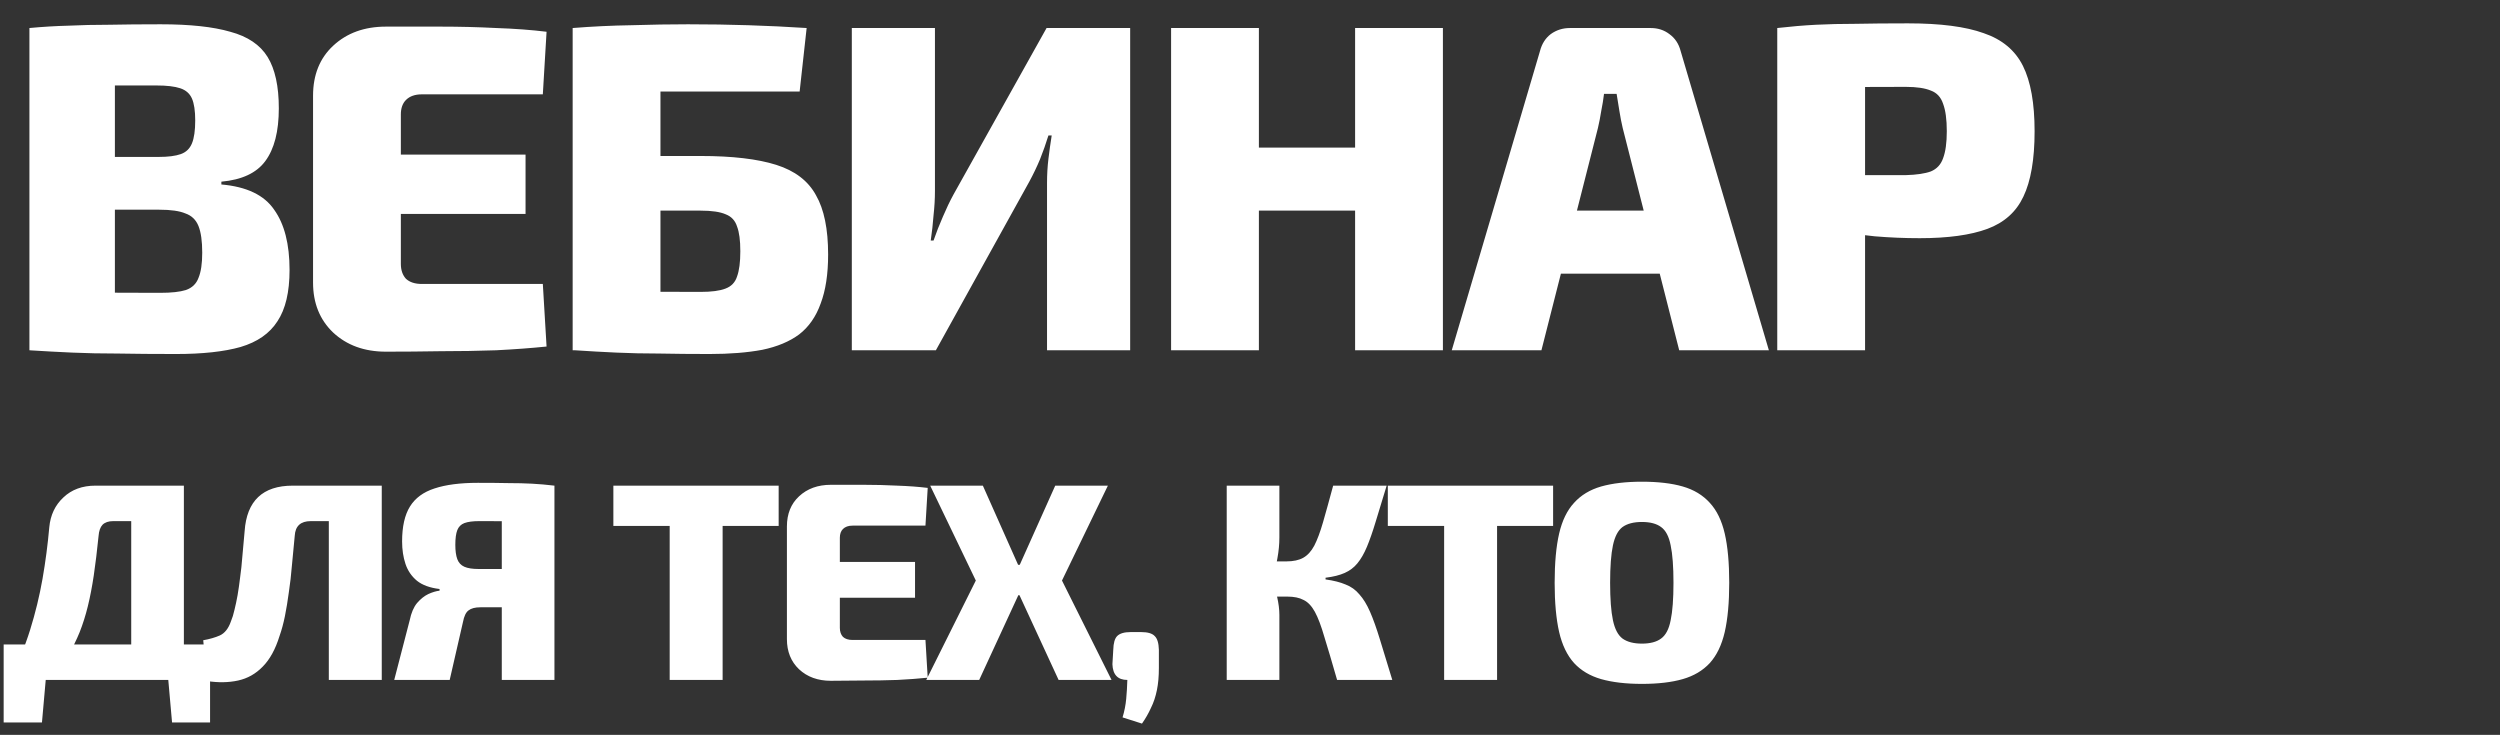 <?xml version="1.0" encoding="UTF-8"?> <svg xmlns="http://www.w3.org/2000/svg" width="364" height="107" viewBox="0 0 364 107" fill="none"><rect x="0" y="0" width="364" height="107" fill="#333333" stroke="none"/><path d="M23.392 3.536C27.653 3.536 31.031 3.899 33.524 4.624C36.063 5.304 37.876 6.528 38.964 8.296C40.052 10.064 40.596 12.557 40.596 15.776C40.596 19.131 39.939 21.692 38.624 23.46C37.355 25.183 35.224 26.18 32.232 26.452V26.86C35.904 27.177 38.465 28.401 39.916 30.532C41.412 32.617 42.16 35.541 42.16 39.304C42.16 42.523 41.571 45.016 40.392 46.784C39.259 48.552 37.468 49.799 35.02 50.524C32.617 51.204 29.489 51.544 25.636 51.544C22.417 51.544 19.607 51.521 17.204 51.476C14.801 51.476 12.58 51.431 10.54 51.34C8.5 51.249 6.415 51.136 4.284 51L5.372 42.432C6.505 42.477 8.704 42.523 11.968 42.568C15.232 42.613 19.017 42.636 23.324 42.636C24.956 42.636 26.203 42.5 27.064 42.228C27.971 41.911 28.583 41.321 28.9 40.46C29.263 39.599 29.444 38.375 29.444 36.788C29.444 35.111 29.263 33.819 28.9 32.912C28.537 32.005 27.903 31.393 26.996 31.076C26.135 30.713 24.865 30.532 23.188 30.532H5.304V22.848H23.12C24.48 22.848 25.545 22.712 26.316 22.44C27.087 22.168 27.631 21.647 27.948 20.876C28.265 20.105 28.424 18.995 28.424 17.544C28.424 16.139 28.265 15.073 27.948 14.348C27.631 13.623 27.064 13.124 26.248 12.852C25.432 12.58 24.276 12.444 22.78 12.444C20.06 12.444 17.68 12.444 15.64 12.444C13.6 12.399 11.741 12.399 10.064 12.444C8.432 12.444 6.868 12.512 5.372 12.648L4.284 4.08C6.233 3.899 8.115 3.785 9.928 3.74C11.787 3.649 13.781 3.604 15.912 3.604C18.088 3.559 20.581 3.536 23.392 3.536ZM16.728 4.08V51H4.284V4.08H16.728ZM56.188 3.876C58.772 3.876 61.424 3.876 64.144 3.876C66.909 3.876 69.607 3.944 72.236 4.08C74.911 4.171 77.359 4.352 79.58 4.624L79.036 13.736H61.424C60.427 13.736 59.656 14.008 59.112 14.552C58.614 15.051 58.364 15.753 58.364 16.66V38.42C58.364 39.327 58.614 40.052 59.112 40.596C59.656 41.095 60.427 41.344 61.424 41.344H79.036L79.58 50.456C77.359 50.683 74.911 50.864 72.236 51C69.607 51.091 66.909 51.136 64.144 51.136C61.424 51.181 58.772 51.204 56.188 51.204C53.06 51.204 50.499 50.275 48.504 48.416C46.555 46.557 45.58 44.132 45.58 41.14V13.94C45.58 10.903 46.555 8.477 48.504 6.664C50.499 4.805 53.06 3.876 56.188 3.876ZM46.804 22.508H76.52V31.144H46.804V22.508ZM117.447 4.08L116.427 13.328H96.163V51H83.379V4.08C86.235 3.853 89.091 3.717 91.947 3.672C94.849 3.581 97.591 3.536 100.175 3.536C103.212 3.536 106.136 3.581 108.947 3.672C111.803 3.763 114.636 3.899 117.447 4.08ZM102.011 22.712C106.635 22.712 110.307 23.143 113.027 24.004C115.747 24.865 117.674 26.339 118.807 28.424C119.986 30.464 120.575 33.343 120.575 37.06C120.575 39.916 120.212 42.296 119.487 44.2C118.807 46.104 117.764 47.6 116.359 48.688C114.954 49.731 113.163 50.479 110.987 50.932C108.811 51.34 106.25 51.544 103.303 51.544C100.674 51.544 98.249 51.521 96.027 51.476C93.851 51.476 91.766 51.431 89.771 51.34C87.776 51.249 85.759 51.136 83.719 51L84.739 42.296C85.827 42.341 87.912 42.387 90.995 42.432C94.123 42.477 97.795 42.5 102.011 42.5C103.598 42.5 104.799 42.341 105.615 42.024C106.476 41.707 107.043 41.117 107.315 40.256C107.632 39.395 107.791 38.171 107.791 36.584C107.791 34.997 107.632 33.796 107.315 32.98C107.043 32.119 106.499 31.529 105.683 31.212C104.867 30.849 103.643 30.668 102.011 30.668H84.671V22.712H102.011ZM164.552 4.08V51H152.448V26.588C152.448 25.409 152.516 24.253 152.652 23.12C152.788 21.987 152.947 20.853 153.128 19.72H152.652C152.289 20.899 151.881 22.055 151.428 23.188C150.975 24.276 150.453 25.364 149.864 26.452L136.264 51H124.024V4.08H136.128V27.812C136.128 28.945 136.06 30.124 135.924 31.348C135.833 32.572 135.697 33.796 135.516 35.02H135.924C136.332 33.841 136.785 32.685 137.284 31.552C137.783 30.373 138.304 29.285 138.848 28.288L152.38 4.08H164.552ZM183.295 4.08V51H170.511V4.08H183.295ZM198.051 21.488V30.668H182.751V21.488H198.051ZM210.087 4.08V51H197.303V4.08H210.087ZM240.344 4.08C241.387 4.08 242.294 4.375 243.064 4.964C243.88 5.553 244.424 6.369 244.696 7.412L257.548 51H244.492L236.264 18.632C236.083 17.861 235.924 17.045 235.788 16.184C235.652 15.277 235.516 14.439 235.38 13.668H233.544C233.454 14.439 233.318 15.277 233.136 16.184C233 17.045 232.842 17.861 232.66 18.632L224.432 51H211.376L224.228 7.412C224.5 6.369 225.022 5.553 225.792 4.964C226.608 4.375 227.538 4.08 228.58 4.08H240.344ZM246.804 30.668V39.848H222.12V30.668H246.804ZM277.809 3.4C282.523 3.4 286.195 3.876 288.825 4.828C291.499 5.735 293.403 7.321 294.537 9.588C295.67 11.855 296.237 15.028 296.237 19.108C296.237 23.188 295.693 26.361 294.605 28.628C293.562 30.849 291.817 32.413 289.369 33.32C286.921 34.227 283.634 34.68 279.509 34.68C277.333 34.68 275.157 34.589 272.981 34.408C270.85 34.181 268.855 33.909 266.997 33.592C265.138 33.229 263.551 32.867 262.237 32.504C260.922 32.096 260.015 31.756 259.517 31.484L259.721 25.5C262.531 25.5 265.455 25.5 268.493 25.5C271.53 25.5 274.522 25.5 277.469 25.5C279.055 25.455 280.279 25.273 281.141 24.956C282.002 24.593 282.591 23.959 282.909 23.052C283.271 22.1 283.453 20.785 283.453 19.108C283.453 17.385 283.271 16.048 282.909 15.096C282.591 14.144 282.002 13.509 281.141 13.192C280.279 12.829 279.055 12.648 277.469 12.648C273.071 12.648 269.309 12.671 266.181 12.716C263.053 12.761 260.922 12.852 259.789 12.988L258.769 4.08C260.763 3.853 262.645 3.695 264.413 3.604C266.181 3.513 268.107 3.468 270.193 3.468C272.278 3.423 274.817 3.4 277.809 3.4ZM271.553 4.08V51H258.769V4.08H271.553ZM26.773 70.71V99H19.106V75.876H16.482C15.799 75.876 15.279 76.054 14.924 76.409C14.596 76.764 14.405 77.311 14.35 78.049C14.131 80.208 13.899 82.122 13.653 83.789C13.407 85.429 13.12 86.919 12.792 88.258C12.464 89.597 12.068 90.855 11.603 92.03C11.138 93.178 10.578 94.312 9.922 95.433C9.293 96.554 8.542 97.743 7.667 99H1.353C2.61 96.595 3.622 94.162 4.387 91.702C5.152 89.242 5.754 86.768 6.191 84.281C6.628 81.766 6.956 79.265 7.175 76.778C7.339 75.001 8.022 73.553 9.225 72.432C10.428 71.284 11.986 70.71 13.899 70.71H26.773ZM6.683 98.713L6.109 105.191H0.533V98.713H6.683ZM30.586 93.834V99H0.533V93.834H30.586ZM30.586 98.713V105.191H25.051L24.477 98.713H30.586ZM54.968 70.71V75.876H45.252C43.776 75.876 42.996 76.587 42.914 78.008C42.778 79.484 42.641 80.919 42.505 82.313C42.395 83.68 42.245 84.992 42.053 86.249C41.889 87.479 41.698 88.641 41.48 89.734C41.261 90.8 41.001 91.757 40.7 92.604C40.099 94.545 39.279 96.034 38.24 97.073C37.229 98.112 36.04 98.781 34.673 99.082C33.307 99.383 31.803 99.41 30.163 99.164L29.59 93.219C30.519 93.055 31.325 92.823 32.008 92.522C32.719 92.194 33.252 91.524 33.608 90.513C33.826 89.994 34.004 89.42 34.141 88.791C34.304 88.135 34.455 87.424 34.592 86.659C34.728 85.866 34.851 85.005 34.961 84.076C35.097 83.119 35.206 82.094 35.288 81.001C35.398 79.88 35.507 78.664 35.617 77.352C35.917 72.924 38.254 70.71 42.627 70.71H54.968ZM55.584 70.71V99H47.876V70.71H55.584ZM69.575 70.3C71.325 70.3 72.814 70.314 74.044 70.341C75.274 70.341 76.409 70.368 77.447 70.423C78.486 70.478 79.579 70.573 80.727 70.71L80.153 76.081C79.497 75.999 78.254 75.944 76.422 75.917C74.618 75.89 72.391 75.876 69.739 75.876C68.837 75.876 68.127 75.972 67.607 76.163C67.115 76.354 66.774 76.696 66.582 77.188C66.391 77.68 66.295 78.391 66.295 79.32C66.295 80.195 66.391 80.892 66.582 81.411C66.774 81.93 67.115 82.299 67.607 82.518C68.099 82.737 68.796 82.846 69.698 82.846H79.62L79.743 88.299C79.142 88.326 78.554 88.354 77.98 88.381C77.434 88.381 76.805 88.381 76.094 88.381C75.411 88.381 74.577 88.395 73.593 88.422C72.609 88.422 71.393 88.422 69.944 88.422C69.179 88.422 68.605 88.572 68.222 88.873C67.84 89.146 67.566 89.72 67.402 90.595L65.475 99H57.398L59.653 90.308C59.872 89.242 60.227 88.408 60.719 87.807C61.239 87.206 61.785 86.768 62.359 86.495C62.961 86.222 63.507 86.058 63.999 86.003V85.757C62.605 85.593 61.512 85.197 60.719 84.568C59.927 83.912 59.366 83.092 59.038 82.108C58.71 81.124 58.546 80.031 58.546 78.828C58.546 76.669 58.929 74.974 59.694 73.744C60.46 72.514 61.649 71.639 63.261 71.12C64.901 70.573 67.006 70.3 69.575 70.3ZM80.727 70.71V99H73.06V70.71H80.727ZM105.214 70.71V99H97.506V70.71H105.214ZM113.373 70.71V76.573H89.306V70.71H113.373ZM120.97 70.587C122.528 70.587 124.127 70.587 125.767 70.587C127.434 70.587 129.06 70.628 130.646 70.71C132.258 70.765 133.734 70.874 135.074 71.038L134.746 76.532H124.127C123.525 76.532 123.061 76.696 122.733 77.024C122.432 77.325 122.282 77.748 122.282 78.295V91.415C122.282 91.962 122.432 92.399 122.733 92.727C123.061 93.028 123.525 93.178 124.127 93.178H134.746L135.074 98.672C133.734 98.809 132.258 98.918 130.646 99C129.06 99.055 127.434 99.082 125.767 99.082C124.127 99.109 122.528 99.123 120.97 99.123C119.084 99.123 117.539 98.563 116.337 97.442C115.161 96.321 114.574 94.859 114.574 93.055V76.655C114.574 74.824 115.161 73.361 116.337 72.268C117.539 71.147 119.084 70.587 120.97 70.587ZM115.312 81.821H133.229V87.028H115.312V81.821ZM161.308 70.71L154.625 84.527L161.841 99H154.133L147.45 84.527L153.641 70.71H161.308ZM143.104 70.71L149.254 84.527L142.571 99H134.863L142.079 84.527L135.437 70.71H143.104ZM151.878 82.231V86.659H144.293V82.231H151.878ZM166.15 92.03C167.106 92.03 167.762 92.221 168.118 92.604C168.5 92.959 168.705 93.629 168.733 94.613V97.237C168.733 98.467 168.637 99.547 168.446 100.476C168.254 101.433 167.967 102.294 167.585 103.059C167.229 103.852 166.792 104.617 166.273 105.355L163.444 104.453C163.717 103.551 163.895 102.649 163.977 101.747C164.059 100.872 164.113 99.957 164.141 99C162.747 99 162.022 98.235 161.968 96.704L162.091 94.613C162.118 93.629 162.309 92.959 162.665 92.604C163.047 92.221 163.703 92.03 164.633 92.03H166.15ZM201.898 70.71C201.269 72.76 200.736 74.509 200.299 75.958C199.862 77.407 199.438 78.623 199.028 79.607C198.618 80.591 198.153 81.397 197.634 82.026C197.142 82.627 196.527 83.092 195.789 83.42C195.051 83.748 194.122 83.98 193.001 84.117V84.363C194.176 84.527 195.147 84.773 195.912 85.101C196.705 85.402 197.374 85.88 197.921 86.536C198.495 87.165 199.014 88.012 199.479 89.078C199.944 90.144 200.422 91.483 200.914 93.096C201.406 94.709 202.007 96.677 202.718 99H194.682C193.944 96.431 193.329 94.353 192.837 92.768C192.372 91.155 191.908 89.925 191.443 89.078C190.978 88.231 190.432 87.657 189.803 87.356C189.202 87.028 188.409 86.864 187.425 86.864L187.302 81.739C188.313 81.739 189.133 81.561 189.762 81.206C190.391 80.851 190.924 80.263 191.361 79.443C191.798 78.596 192.222 77.461 192.632 76.04C193.042 74.619 193.534 72.842 194.108 70.71H201.898ZM186.277 70.71V78.254C186.277 79.238 186.181 80.249 185.99 81.288C185.826 82.299 185.566 83.256 185.211 84.158C185.484 85.005 185.73 85.921 185.949 86.905C186.168 87.862 186.277 88.736 186.277 89.529V99H178.61V70.71H186.277ZM189.311 81.739V86.864H184.391V81.739H189.311ZM217.974 70.71V99H210.266V70.71H217.974ZM226.133 70.71V76.573H202.066V70.71H226.133ZM239.066 70.136C241.417 70.136 243.398 70.368 245.011 70.833C246.624 71.298 247.936 72.09 248.947 73.211C249.958 74.304 250.683 75.794 251.12 77.68C251.557 79.566 251.776 81.958 251.776 84.855C251.776 87.725 251.557 90.117 251.12 92.03C250.683 93.916 249.958 95.419 248.947 96.54C247.936 97.633 246.624 98.412 245.011 98.877C243.398 99.342 241.417 99.574 239.066 99.574C236.743 99.574 234.761 99.342 233.121 98.877C231.508 98.412 230.196 97.633 229.185 96.54C228.174 95.419 227.449 93.916 227.012 92.03C226.575 90.117 226.356 87.725 226.356 84.855C226.356 81.958 226.575 79.566 227.012 77.68C227.449 75.794 228.174 74.304 229.185 73.211C230.196 72.09 231.508 71.298 233.121 70.833C234.761 70.368 236.743 70.136 239.066 70.136ZM239.066 75.999C237.863 75.999 236.92 76.245 236.237 76.737C235.581 77.229 235.116 78.117 234.843 79.402C234.57 80.687 234.433 82.504 234.433 84.855C234.433 87.206 234.57 89.023 234.843 90.308C235.116 91.593 235.581 92.481 236.237 92.973C236.92 93.465 237.863 93.711 239.066 93.711C240.269 93.711 241.198 93.465 241.854 92.973C242.537 92.481 243.002 91.593 243.248 90.308C243.521 89.023 243.658 87.206 243.658 84.855C243.658 82.504 243.521 80.687 243.248 79.402C243.002 78.117 242.537 77.229 241.854 76.737C241.198 76.245 240.269 75.999 239.066 75.999Z" fill="white"></path></svg> 